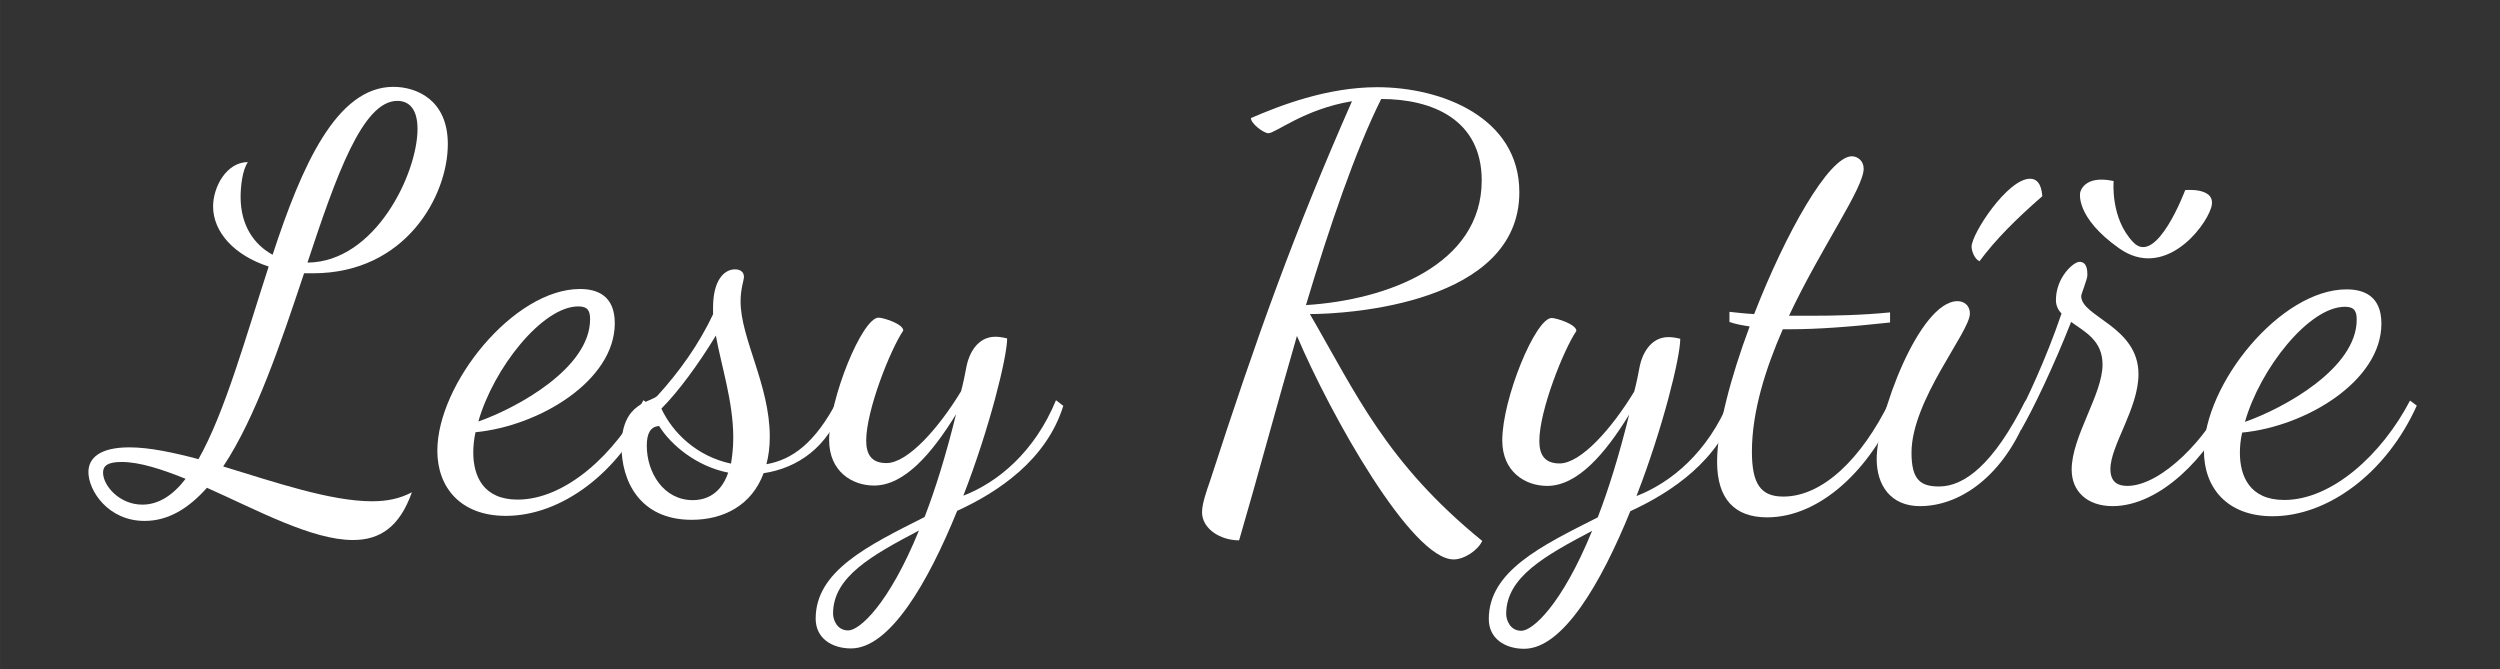 <?xml version="1.0" encoding="UTF-8" standalone="no"?>
<!-- Created with Inkscape (http://www.inkscape.org/) -->

<svg
   xmlns:dc="http://purl.org/dc/elements/1.1/"
   xmlns:cc="http://creativecommons.org/ns#"
   xmlns:rdf="http://www.w3.org/1999/02/22-rdf-syntax-ns#"
   xmlns:svg="http://www.w3.org/2000/svg"
   xmlns="http://www.w3.org/2000/svg"
   xmlns:sodipodi="http://sodipodi.sourceforge.net/DTD/sodipodi-0.dtd"
   xmlns:inkscape="http://www.inkscape.org/namespaces/inkscape"
   width="59.68mm"
   height="15.973mm"
   viewBox="0 0 211.464 56.598"
   id="svg4371"
   version="1.1"
   inkscape:version="0.91pre4 r13712"
   sodipodi:docname="Lesy Rytire.svg">
  <rect x="0" y="0" width="211.464" height="56.598" fill="#333333" stroke="none"/>
  <defs
     id="defs4373" />
  <sodipodi:namedview
     id="base"
     pagecolor="#ffffff"
     bordercolor="#666666"
     borderopacity="1.0"
     inkscape:pageopacity="0.0"
     inkscape:pageshadow="2"
     inkscape:zoom="3.959798"
     inkscape:cx="147.14371"
     inkscape:cy="34.975723"
     inkscape:document-units="px"
     inkscape:current-layer="flowRoot4364-6-4"
     showgrid="false"
     fit-margin-top="0"
     fit-margin-left="0"
     fit-margin-right="0"
     fit-margin-bottom="0"
     inkscape:window-width="1920"
     inkscape:window-height="1017"
     inkscape:window-x="-8"
     inkscape:window-y="-8"
     inkscape:window-maximized="1"
     showguides="true"
     inkscape:guide-bbox="true">
    <sodipodi:guide
       position="24.244,13.846"
       orientation="0,1"
       id="guide4987" />
  </sodipodi:namedview>
  <g
     inkscape:label="Vrstva 1"
     inkscape:groupmode="layer"
     id="layer1"
     transform="translate(-112.895,-205.361)">
    <g
       transform="translate(-7166.958,808.38)"
       style="font-style:normal;font-weight:normal;font-size:43.438px;line-height:125%;font-family:sans-serif;letter-spacing:0px;word-spacing:0px;fill:#ffffff;fill-opacity:1;stroke:none;stroke-width:1px;stroke-linecap:butt;stroke-linejoin:miter;stroke-opacity:1"
       id="flowRoot4364-6-4">
      <path
         inkscape:connector-curvature="0"
         d="m 7292.083,-558.956 c 1.995,0 3.705,-1.045 5.272,-2.803 4.275,1.9 8.883,4.418 12.35,4.418 2.28,0 3.942,-1.093 4.987,-4.037 -0.998,0.522 -2.042,0.76 -3.373,0.76 -3.515,0 -8.217,-1.615 -12.588,-2.945 2.755,-4.133 4.893,-10.498 6.84,-16.34 l 0.76,0 c 7.838,0 11.4,-6.555 11.4,-10.925 0,-3.8 -2.708,-4.845 -4.607,-4.845 -4.798,0 -7.742,6.65 -10.213,14.203 -1.567,-0.855 -2.708,-2.47 -2.708,-4.893 0,-0.855 0.142,-2.28 0.618,-2.945 -1.805,0 -2.945,2.09 -2.945,3.752 0,2.138 1.758,4.133 4.702,5.082 -1.948,5.985 -3.705,12.35 -5.938,16.293 -2.138,-0.57 -4.18,-0.998 -5.843,-0.998 -2.565,0 -3.467,0.95 -3.467,2.09 0,1.567 1.663,4.133 4.75,4.133 z m 21.375,-35.53 c 0.902,0 1.71,0.57 1.71,2.375 0,3.752 -3.562,11.258 -9.31,11.305 2.422,-7.315 4.655,-13.68 7.6,-13.68 z m -21.565,34.153 c -1.948,0 -3.325,-1.615 -3.325,-2.708 0,-0.57 0.38,-0.902 1.567,-0.902 1.52,0 3.42,0.618 5.415,1.425 -1.045,1.377 -2.28,2.185 -3.658,2.185 z"
         style="font-style:normal;font-variant:normal;font-weight:normal;font-stretch:normal;font-size:47.5px;font-family:'Dancing Script OT';-inkscape-font-specification:'Dancing Script OT';fill:#ffffff"
         id="path4952" />
      <path
         inkscape:connector-curvature="0"
         d="m 7331.854,-575.676 c 0,-2.328 -1.472,-2.897 -2.945,-2.897 -5.605,0 -12.065,8.027 -12.065,13.68 0,3.087 1.948,5.51 5.795,5.51 4.702,0 9.643,-3.658 12.207,-9.357 l -0.57,-0.427 c -2.375,4.56 -6.603,8.408 -10.64,8.408 -2.945,0 -3.752,-2.042 -3.752,-3.99 0,-0.475 0.048,-1.093 0.19,-1.71 5.415,-0.522 11.78,-4.37 11.78,-9.215 z m -3.087,-1.425 c 0.807,0 0.998,0.38 0.998,1.093 0,4.085 -6.08,7.457 -9.453,8.645 1.282,-4.513 5.415,-9.738 8.455,-9.738 z"
         style="font-style:normal;font-variant:normal;font-weight:normal;font-stretch:normal;font-size:47.5px;font-family:'Dancing Script OT';-inkscape-font-specification:'Dancing Script OT';fill:#ffffff"
         id="path4954" />
      <path
         inkscape:connector-curvature="0"
         d="m 7332.423,-565.273 c 0,2.85 1.472,6.223 5.938,6.223 2.708,0 5.082,-1.235 6.08,-3.942 2.85,-0.427 5.463,-2.185 6.65,-5.652 l -0.427,-0.475 c -1.853,3.562 -3.8,4.987 -5.985,5.367 0.19,-0.713 0.285,-1.472 0.285,-2.328 0,-4.37 -2.47,-8.312 -2.47,-11.447 0,-1.093 0.285,-1.758 0.285,-2.09 0,-0.333 -0.237,-0.618 -0.76,-0.618 -0.902,0 -1.853,0.902 -1.853,3.23 l 0,0.57 c -1.188,2.518 -2.803,4.798 -4.702,6.888 -0.522,0.57 -3.04,0.522 -3.04,4.275 z m 9.453,-0.76 c 0,0.95 -0.095,1.615 -0.19,2.232 -2.897,-0.618 -4.94,-2.612 -5.89,-4.655 1.425,-1.425 3.135,-3.752 4.607,-6.175 0.475,2.612 1.472,5.605 1.472,8.598 z m -3.42,5.32 c -2.47,0 -3.895,-2.328 -3.895,-4.607 0,-0.998 0.285,-1.615 1.045,-1.663 0.998,1.615 3.183,3.42 5.843,3.942 -0.713,2.09 -2.232,2.328 -2.993,2.328 z"
         style="font-style:normal;font-variant:normal;font-weight:normal;font-stretch:normal;font-size:47.5px;font-family:'Dancing Script OT';-inkscape-font-specification:'Dancing Script OT';fill:#ffffff"
         id="path4956" />
      <path
         inkscape:connector-curvature="0"
         d="m 7365.042,-574.393 c -0.38,-0.095 -0.713,-0.142 -0.998,-0.142 -1.567,0 -2.232,1.52 -2.422,2.422 -0.142,0.76 -0.285,1.472 -0.475,2.185 -1.9,3.135 -4.513,6.08 -6.317,6.08 -1.282,0 -1.71,-0.76 -1.71,-1.9 0,-2.565 2.042,-7.695 3.135,-9.31 0,-0.57 -1.71,-1.093 -2.09,-1.093 -1.377,0 -4.18,6.84 -4.18,10.355 0,2.66 1.948,3.848 3.8,3.848 2.565,0 4.893,-2.708 6.935,-6.032 -0.855,3.467 -1.758,6.365 -2.66,8.693 -4.798,2.422 -9.215,4.56 -9.215,8.598 0,1.663 1.377,2.518 2.993,2.518 3.277,0 6.508,-5.558 8.977,-11.637 3.515,-1.615 7.553,-4.322 8.977,-8.883 l -0.618,-0.475 c -1.805,4.37 -4.893,6.935 -7.838,8.075 2.232,-5.747 3.705,-11.732 3.705,-13.3 z m -13.443,24.7 c -0.95,0 -1.282,-0.902 -1.282,-1.425 0,-3.135 3.325,-4.94 7.268,-7.03 -2.565,6.27 -5.035,8.455 -5.985,8.455 z"
         style="font-style:normal;font-variant:normal;font-weight:normal;font-stretch:normal;font-size:47.5px;font-family:'Dancing Script OT';-inkscape-font-specification:'Dancing Script OT';fill:#ffffff"
         id="path4958" />
    </g>
    <path
       d="m 238.274,251.117 c -8.123,-6.603 -10.688,-12.492 -14.582,-19.19 3.277,0 17.718,-0.902 17.718,-10.307 0,-6.317 -6.555,-8.883 -12.018,-8.883 -4.275,0 -8.265,1.567 -10.688,2.612 0,0.475 1.093,1.282 1.472,1.282 0.618,0 3.04,-2.042 7.077,-2.708 -4.893,11.115 -7.98,19.712 -12.018,32.157 -0.285,0.807 -0.665,1.9 -0.665,2.612 0,1.377 1.52,2.375 3.135,2.375 1.425,-4.845 3.087,-11.068 4.893,-17.29 2.85,6.697 9.69,18.905 13.252,18.905 0.902,0 2.042,-0.76 2.422,-1.567 z m -0.047,-30.495 c 0,7.125 -7.98,10.117 -14.867,10.545 1.995,-6.65 4.18,-13.062 6.365,-17.433 4.275,0 8.502,1.71 8.502,6.888 z"
       style="font-style:normal;font-variant:normal;font-weight:normal;font-stretch:normal;font-size:47.5px;line-height:125%;font-family:'Dancing Script OT';-inkscape-font-specification:'Dancing Script OT';letter-spacing:0px;word-spacing:0px;fill:#ffffff;fill-opacity:1;stroke:none;stroke-width:1px;stroke-linecap:butt;stroke-linejoin:miter;stroke-opacity:1"
       id="path4992"
       inkscape:connector-curvature="0" />
    <path
       d="m 255.022,234.017 c -0.38,-0.095 -0.713,-0.142 -0.998,-0.142 -1.567,0 -2.232,1.52 -2.422,2.422 -0.142,0.76 -0.285,1.472 -0.475,2.185 -1.9,3.135 -4.513,6.08 -6.317,6.08 -1.282,0 -1.71,-0.76 -1.71,-1.9 0,-2.565 2.042,-7.695 3.135,-9.31 0,-0.57 -1.71,-1.093 -2.09,-1.093 -1.377,0 -4.18,6.84 -4.18,10.355 0,2.66 1.948,3.848 3.8,3.848 2.565,0 4.893,-2.708 6.935,-6.032 -0.855,3.467 -1.758,6.365 -2.66,8.693 -4.798,2.422 -9.215,4.56 -9.215,8.598 0,1.663 1.377,2.518 2.993,2.518 3.277,0 6.508,-5.558 8.977,-11.637 3.515,-1.615 7.553,-4.322 8.977,-8.883 l -0.618,-0.475 c -1.805,4.37 -4.893,6.935 -7.838,8.075 2.232,-5.747 3.705,-11.732 3.705,-13.3 z m -13.443,24.7 c -0.95,0 -1.282,-0.902 -1.282,-1.425 0,-3.135 3.325,-4.94 7.268,-7.03 -2.565,6.27 -5.035,8.455 -5.985,8.455 z"
       style="font-style:normal;font-variant:normal;font-weight:normal;font-stretch:normal;font-size:47.5px;line-height:125%;font-family:'Dancing Script OT';-inkscape-font-specification:'Dancing Script OT';letter-spacing:0px;word-spacing:0px;fill:#ffffff;fill-opacity:1;stroke:none;stroke-width:1px;stroke-linecap:butt;stroke-linejoin:miter;stroke-opacity:1"
       id="path4994"
       inkscape:connector-curvature="0" />
    <path
       d="m 272.769,231.785 c -2.375,0.237 -4.702,0.285 -6.793,0.285 l -1.758,0 c 2.755,-5.843 6.317,-10.783 6.317,-12.445 0,-0.665 -0.522,-1.045 -0.998,-1.045 -1.948,0 -5.605,6.508 -8.265,13.348 -0.902,-0.048 -1.615,-0.142 -2.09,-0.19 l 0,0.855 c 0.522,0.19 1.093,0.285 1.71,0.38 -1.615,4.322 -2.755,8.645 -2.755,11.447 0,3.135 1.472,4.702 4.228,4.702 4.465,0 8.74,-4.037 11.02,-9.405 l -0.618,-0.475 c -2.422,4.987 -5.747,8.123 -9.025,8.123 -1.9,0 -2.66,-1.045 -2.66,-3.8 0,-3.373 1.14,-6.982 2.612,-10.355 l 0.713,0 c 2.138,0 4.893,-0.19 8.36,-0.57 l 0,-0.855 z"
       style="font-style:normal;font-variant:normal;font-weight:normal;font-stretch:normal;font-size:47.5px;line-height:125%;font-family:'Dancing Script OT';-inkscape-font-specification:'Dancing Script OT';letter-spacing:0px;word-spacing:0px;fill:#ffffff;fill-opacity:1;stroke:none;stroke-width:1px;stroke-linecap:butt;stroke-linejoin:miter;stroke-opacity:1"
       id="path4996"
       inkscape:connector-curvature="0" />
    <path
       d="m 278.476,230.835 c -3.23,0 -6.84,9.738 -6.84,13.348 0,2.232 1.188,3.99 3.658,3.99 3.705,0 7.505,-2.993 9.357,-8.455 l -0.427,-0.475 c -2.708,5.415 -5.178,7.268 -7.315,7.268 -1.567,0 -2.328,-0.57 -2.328,-2.85 0,-4.465 4.94,-10.213 4.94,-11.78 0,-0.665 -0.475,-1.045 -1.045,-1.045 z m 7.173,-8.883 c -0.095,-1.14 -0.522,-1.472 -1.045,-1.472 -1.9,0 -4.94,4.655 -4.94,5.747 0,0.285 0.19,0.998 0.665,1.235 1.377,-1.853 3.04,-3.515 5.32,-5.51 z"
       style="font-style:normal;font-variant:normal;font-weight:normal;font-stretch:normal;font-size:47.5px;line-height:125%;font-family:'Dancing Script OT';-inkscape-font-specification:'Dancing Script OT';letter-spacing:0px;word-spacing:0px;fill:#ffffff;fill-opacity:1;stroke:none;stroke-width:1px;stroke-linecap:butt;stroke-linejoin:miter;stroke-opacity:1"
       id="path4998"
       inkscape:connector-curvature="0" />
    <path
       d="m 283.853,241.712 c 0.998,-1.71 2.755,-5.367 4.228,-9.12 1.188,0.855 2.66,1.567 2.66,3.61 0,2.518 -2.612,6.08 -2.612,8.883 0,1.853 1.33,3.087 3.467,3.087 4.037,0 8.123,-4.275 9.928,-8.312 l -0.618,-0.475 c -1.188,2.755 -5.082,7.077 -8.075,7.077 -0.76,0 -1.425,-0.285 -1.425,-1.425 0,-1.995 2.375,-5.13 2.375,-8.027 0,-4.037 -4.845,-4.845 -4.845,-6.603 0,-0.19 0.522,-1.425 0.522,-1.758 0,-0.333 0,-1.14 -0.665,-1.14 -0.522,0 -1.995,1.33 -1.995,3.23 0,0.475 0.19,0.855 0.475,1.14 -1.377,4.037 -2.993,7.362 -3.848,9.025 l 0.427,0.807 z"
       style="font-style:normal;font-variant:normal;font-weight:normal;font-stretch:normal;font-size:47.5px;line-height:125%;font-family:'Dancing Script OT';-inkscape-font-specification:'Dancing Script OT';letter-spacing:0px;word-spacing:0px;fill:#ffffff;fill-opacity:1;stroke:none;stroke-width:1px;stroke-linecap:butt;stroke-linejoin:miter;stroke-opacity:1"
       id="path5000"
       inkscape:connector-curvature="0" />
    <path
       d="m 314.329,232.735 c 0,-2.328 -1.472,-2.897 -2.945,-2.897 -5.605,0 -12.065,8.027 -12.065,13.68 0,3.087 1.948,5.51 5.795,5.51 4.702,0 9.643,-3.658 12.207,-9.357 l -0.57,-0.427 c -2.375,4.56 -6.603,8.408 -10.64,8.408 -2.945,0 -3.752,-2.042 -3.752,-3.99 0,-0.475 0.047,-1.093 0.19,-1.71 5.415,-0.522 11.78,-4.37 11.78,-9.215 z m -3.087,-1.425 c 0.807,0 0.998,0.38 0.998,1.093 0,4.085 -6.08,7.457 -9.453,8.645 1.282,-4.513 5.415,-9.738 8.455,-9.738 z"
       style="font-style:normal;font-variant:normal;font-weight:normal;font-stretch:normal;font-size:47.5px;line-height:125%;font-family:'Dancing Script OT';-inkscape-font-specification:'Dancing Script OT';letter-spacing:0px;word-spacing:0px;fill:#ffffff;fill-opacity:1;stroke:none;stroke-width:1px;stroke-linecap:butt;stroke-linejoin:miter;stroke-opacity:1"
       id="path5002"
       inkscape:connector-curvature="0" />
    <path
       sodipodi:nodetypes="ccccccc"
       inkscape:connector-curvature="0"
       id="path4989"
       d="m 291.679,220.673 c 0,0 -0.294,3.169 1.677,5.196 1.971,2.026 4.377,-4.429 4.377,-4.429 0,0 2.747,-0.279 2.192,1.499 -0.556,1.778 -4.008,6.084 -7.769,3.433 -3.762,-2.651 -3.308,-4.719 -3.308,-4.719 0,0 0.264,-1.536 2.831,-0.979 z"
       style="font-style:normal;font-weight:normal;font-size:medium;line-height:125%;font-family:sans-serif;letter-spacing:0px;word-spacing:0px;opacity:1;fill:#ffffff;fill-opacity:1;stroke:none;stroke-width:1;stroke-linecap:round;stroke-linejoin:round;stroke-miterlimit:4;stroke-dasharray:none;stroke-dashoffset:0;stroke-opacity:1" />
  </g>
</svg>
